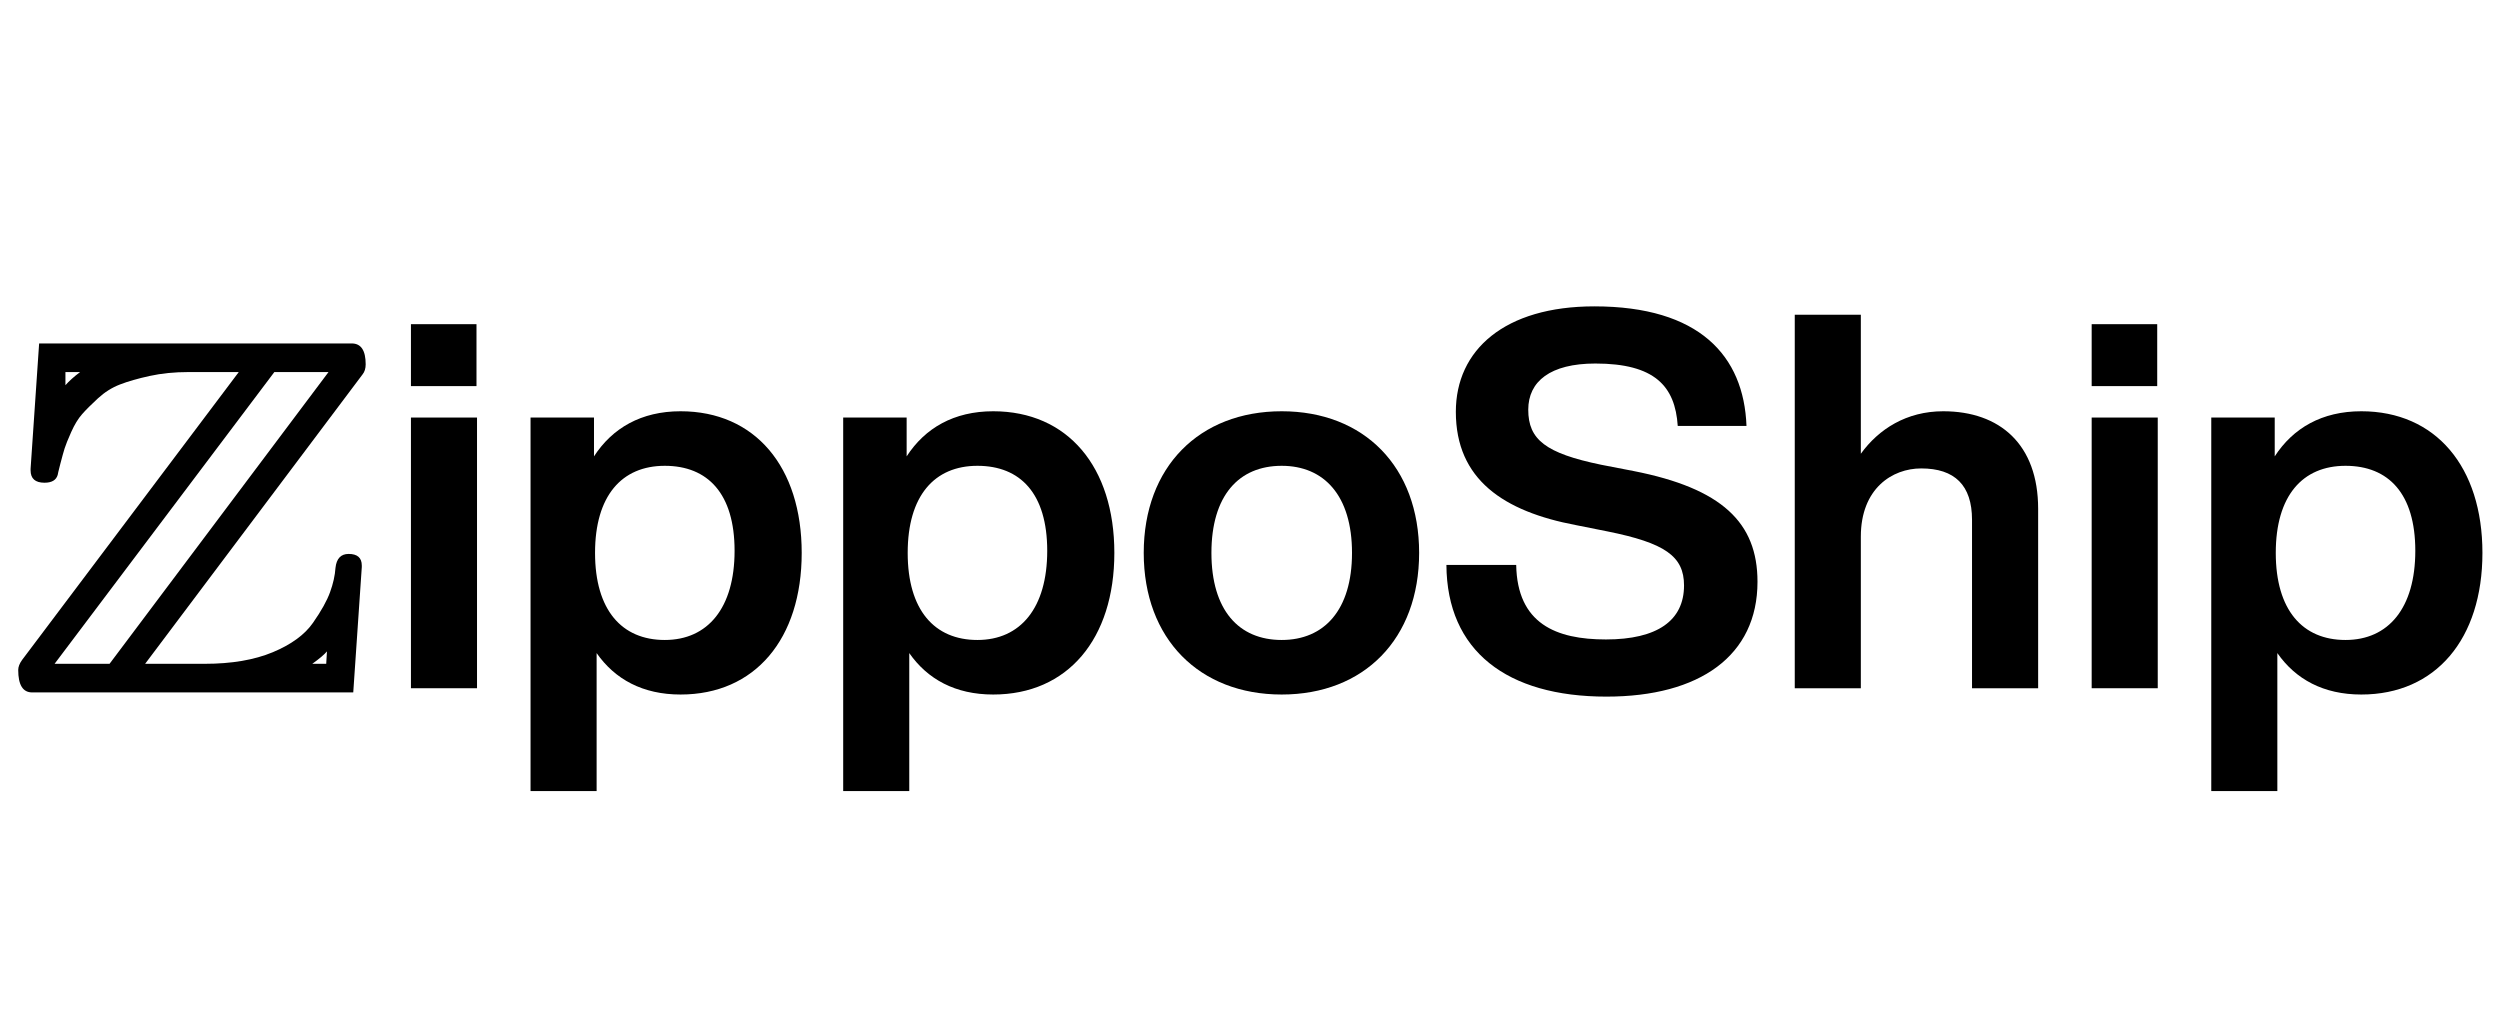 <svg xmlns="http://www.w3.org/2000/svg" xmlns:xlink="http://www.w3.org/1999/xlink" width="994" viewBox="0 0 745.5 307.5" height="410" preserveAspectRatio="xMidYMid meet"><defs><g></g></defs><g fill="#000000" fill-opacity="1"><g transform="translate(114.559, 205.232)"><g><path d="M 27.531 -90.094 L 27.531 -108.562 L 7.984 -108.562 L 7.984 -90.094 Z M 27.688 0 L 27.688 -80.719 L 7.984 -80.719 L 7.984 0 Z M 27.688 0 "></path></g></g></g><g fill="#000000" fill-opacity="1"><g transform="translate(150.224, 205.232)"><g><path d="M 52.719 -82.594 C 40.984 -82.594 32.375 -77.578 26.906 -69.141 L 26.906 -80.719 L 7.984 -80.719 L 7.984 30.656 L 27.688 30.656 L 27.688 -10.484 C 33.156 -2.656 41.453 1.875 52.719 1.875 C 74.922 1.875 88.844 -14.703 88.844 -40.359 C 88.844 -66.016 74.922 -82.594 52.719 -82.594 Z M 48.016 -14.391 C 35.188 -14.391 27.219 -23.312 27.219 -40.359 C 27.219 -57.406 35.188 -66.328 48.016 -66.328 C 60.844 -66.328 68.828 -58.031 68.828 -40.984 C 68.828 -23.938 60.844 -14.391 48.016 -14.391 Z M 48.016 -14.391 "></path></g></g></g><g fill="#000000" fill-opacity="1"><g transform="translate(243.455, 205.232)"><g><path d="M 52.719 -82.594 C 40.984 -82.594 32.375 -77.578 26.906 -69.141 L 26.906 -80.719 L 7.984 -80.719 L 7.984 30.656 L 27.688 30.656 L 27.688 -10.484 C 33.156 -2.656 41.453 1.875 52.719 1.875 C 74.922 1.875 88.844 -14.703 88.844 -40.359 C 88.844 -66.016 74.922 -82.594 52.719 -82.594 Z M 48.016 -14.391 C 35.188 -14.391 27.219 -23.312 27.219 -40.359 C 27.219 -57.406 35.188 -66.328 48.016 -66.328 C 60.844 -66.328 68.828 -58.031 68.828 -40.984 C 68.828 -23.938 60.844 -14.391 48.016 -14.391 Z M 48.016 -14.391 "></path></g></g></g><g fill="#000000" fill-opacity="1"><g transform="translate(336.685, 205.232)"><g><path d="M 45.516 1.875 C 70.078 1.875 86.5 -14.703 86.5 -40.359 C 86.5 -66.016 70.078 -82.594 45.516 -82.594 C 20.953 -82.594 4.375 -66.016 4.375 -40.359 C 4.375 -14.703 20.953 1.875 45.516 1.875 Z M 45.516 -14.391 C 32.688 -14.391 24.562 -23.312 24.562 -40.359 C 24.562 -57.406 32.688 -66.328 45.516 -66.328 C 58.188 -66.328 66.484 -57.406 66.484 -40.359 C 66.484 -23.312 58.188 -14.391 45.516 -14.391 Z M 45.516 -14.391 "></path></g></g></g><g fill="#000000" fill-opacity="1"><g transform="translate(427.569, 205.232)"><g><path d="M 51.469 2.5 C 79.312 2.5 96.516 -9.703 96.516 -31.75 C 96.516 -49.422 85.875 -59.594 59.594 -64.766 L 49.906 -66.641 C 33.312 -70.078 28.156 -74.141 28.156 -83.062 C 28.156 -91.5 34.719 -96.828 48.172 -96.828 C 65.859 -96.828 71.953 -90.094 72.734 -78.219 L 93.234 -78.219 C 92.453 -99.172 79.156 -113.875 47.859 -113.875 C 21.109 -113.875 6.562 -100.891 6.562 -82.438 C 6.562 -62.25 20.797 -52.719 42.391 -48.641 L 51.781 -46.766 C 68.828 -43.328 74.609 -39.422 74.609 -30.656 C 74.609 -20.172 66.641 -14.547 51.312 -14.547 C 36.453 -14.547 24.875 -19.234 24.562 -36.766 L 3.75 -36.766 C 3.906 -11.109 21.75 2.5 51.469 2.5 Z M 51.469 2.5 "></path></g></g></g><g fill="#000000" fill-opacity="1"><g transform="translate(527.213, 205.232)"><g><path d="M 52.25 -82.594 C 41.297 -82.594 33 -77.266 27.688 -69.922 L 27.688 -111.375 L 7.984 -111.375 L 7.984 0 L 27.688 0 L 27.688 -45.203 C 27.688 -59.594 37.078 -65.547 45.672 -65.547 C 55.688 -65.547 60.844 -60.531 60.844 -50.219 L 60.844 0 L 80.562 0 L 80.562 -53.5 C 80.562 -72.734 69.141 -82.594 52.25 -82.594 Z M 52.25 -82.594 "></path></g></g></g><g fill="#000000" fill-opacity="1"><g transform="translate(615.751, 205.232)"><g><path d="M 27.531 -90.094 L 27.531 -108.562 L 7.984 -108.562 L 7.984 -90.094 Z M 27.688 0 L 27.688 -80.719 L 7.984 -80.719 L 7.984 0 Z M 27.688 0 "></path></g></g></g><g fill="#000000" fill-opacity="1"><g transform="translate(651.416, 205.232)"><g><path d="M 52.719 -82.594 C 40.984 -82.594 32.375 -77.578 26.906 -69.141 L 26.906 -80.719 L 7.984 -80.719 L 7.984 30.656 L 27.688 30.656 L 27.688 -10.484 C 33.156 -2.656 41.453 1.875 52.719 1.875 C 74.922 1.875 88.844 -14.703 88.844 -40.359 C 88.844 -66.016 74.922 -82.594 52.719 -82.594 Z M 48.016 -14.391 C 35.188 -14.391 27.219 -23.312 27.219 -40.359 C 27.219 -57.406 35.188 -66.328 48.016 -66.328 C 60.844 -66.328 68.828 -58.031 68.828 -40.984 C 68.828 -23.938 60.844 -14.391 48.016 -14.391 Z M 48.016 -14.391 "></path></g></g></g><g fill="#000000" fill-opacity="1"><g transform="translate(0.356, 206.479)"><g><path d="M 108.688 -97.844 C 108.688 -96.602 108.379 -95.602 107.766 -94.844 L 42.922 -8.531 L 60.688 -8.531 C 68.688 -8.531 75.453 -9.68 80.984 -11.984 C 86.523 -14.297 90.523 -17.223 92.984 -20.766 C 95.453 -24.305 97.145 -27.344 98.062 -29.875 C 98.988 -32.414 99.531 -34.844 99.688 -37.156 C 99.988 -39.914 101.297 -41.297 103.609 -41.297 C 106.223 -41.297 107.531 -40.145 107.531 -37.844 L 107.531 -37.375 L 104.984 0 L 9.234 0 C 6.461 0 5.078 -2.227 5.078 -6.688 C 5.078 -7.613 5.461 -8.613 6.234 -9.688 L 70.844 -95.531 L 55.844 -95.531 C 51.688 -95.531 47.836 -95.145 44.297 -94.375 C 40.766 -93.602 37.805 -92.754 35.422 -91.828 C 33.035 -90.91 30.844 -89.531 28.844 -87.688 C 26.844 -85.844 25.266 -84.266 24.109 -82.953 C 22.953 -81.648 21.875 -79.879 20.875 -77.641 C 19.883 -75.41 19.234 -73.797 18.922 -72.797 C 18.609 -71.797 18.18 -70.258 17.641 -68.188 C 17.109 -66.113 16.844 -65 16.844 -64.844 C 16.383 -63.301 15.078 -62.531 12.922 -62.531 C 10.148 -62.531 8.766 -63.758 8.766 -66.219 L 8.766 -66.688 L 11.312 -104.062 L 104.531 -104.062 C 107.301 -104.062 108.688 -101.988 108.688 -97.844 Z M 23.531 -95.531 L 19.156 -95.531 L 19.156 -91.609 C 20.227 -92.836 21.688 -94.145 23.531 -95.531 Z M 97.609 -95.531 L 81.453 -95.531 L 15.922 -8.531 L 32.312 -8.531 Z M 97.141 -12.234 C 96.367 -11.305 94.91 -10.07 92.766 -8.531 L 96.922 -8.531 Z M 97.141 -12.234 "></path></g></g></g></svg>